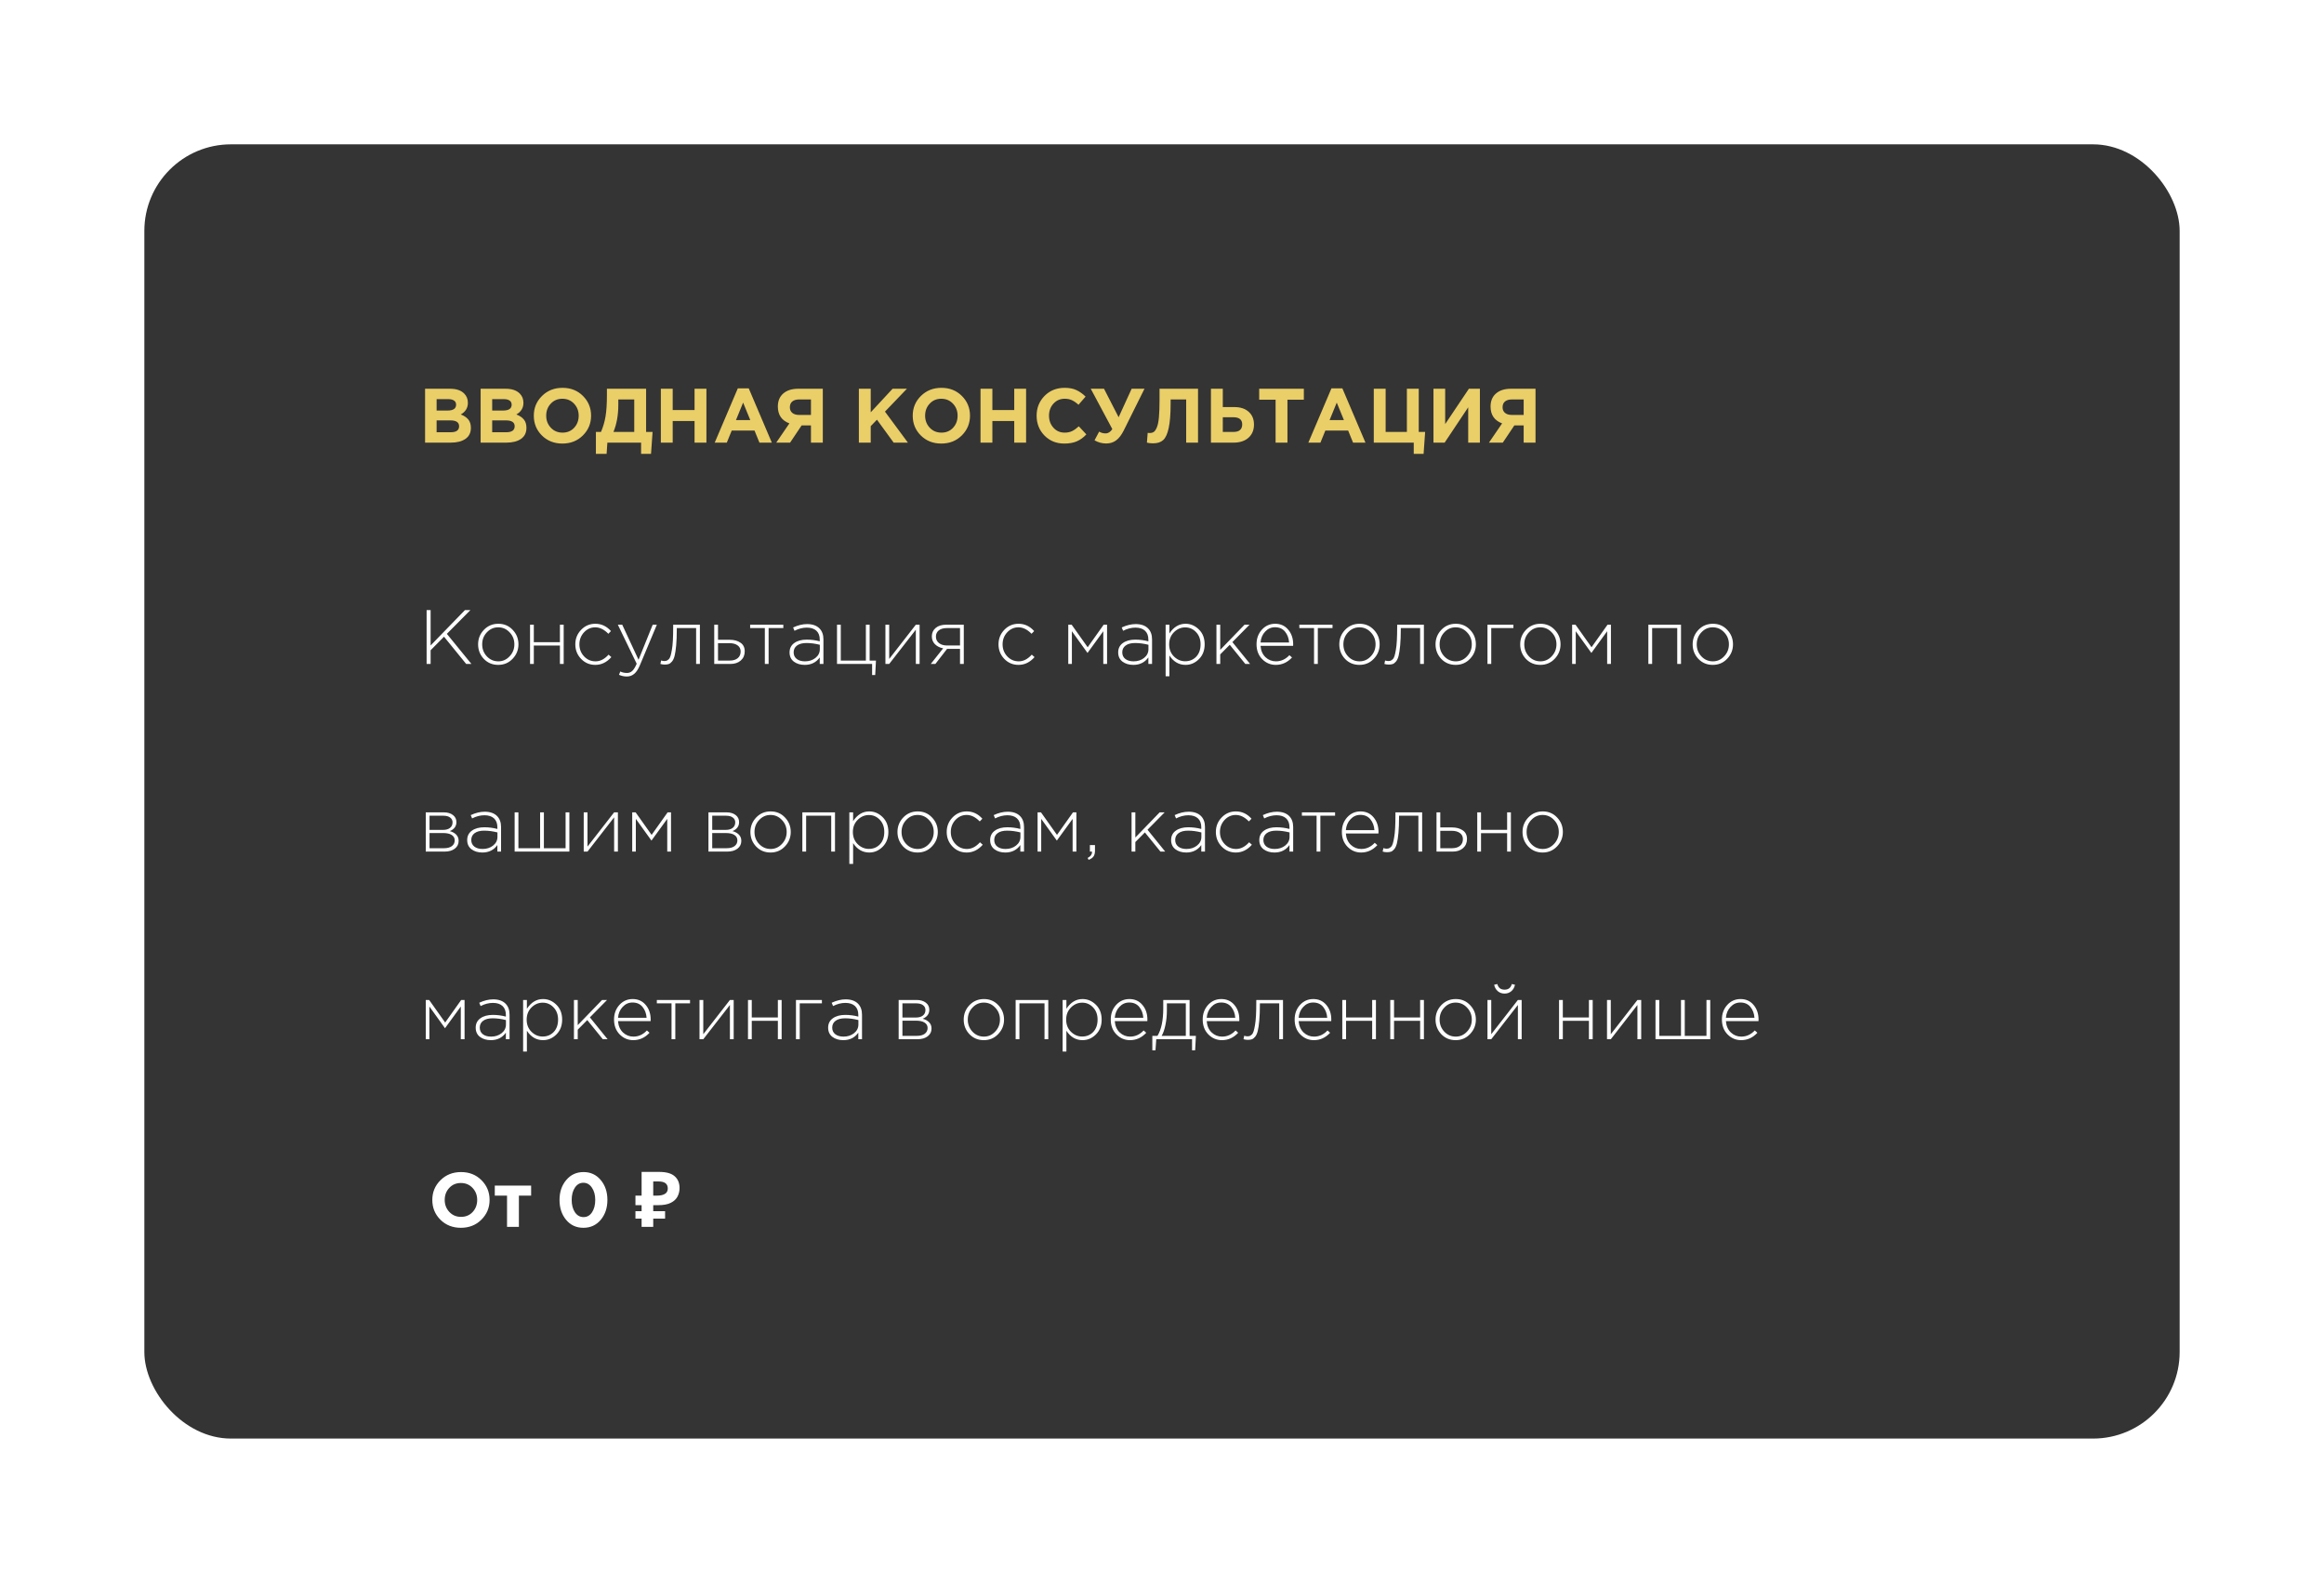 <?xml version="1.0" encoding="UTF-8"?> <svg xmlns="http://www.w3.org/2000/svg" width="483" height="329" viewBox="0 0 483 329" fill="none"> <g filter="url(#filter0_d)"> <rect x="30" y="26" width="423" height="269" rx="18" fill="#343434"></rect> </g> <path d="M88.344 92V80.8H93.544C94.835 80.8 95.811 81.131 96.472 81.792C96.984 82.304 97.24 82.949 97.24 83.728C97.24 84.784 96.749 85.589 95.768 86.144C96.461 86.411 96.984 86.763 97.336 87.2C97.688 87.627 97.864 88.203 97.864 88.928C97.864 89.931 97.491 90.693 96.744 91.216C95.997 91.739 94.973 92 93.672 92H88.344ZM90.744 85.328H93.016C94.2 85.328 94.792 84.923 94.792 84.112C94.792 83.739 94.653 83.456 94.376 83.264C94.099 83.061 93.699 82.96 93.176 82.96H90.744V85.328ZM90.744 89.84H93.672C94.835 89.84 95.416 89.424 95.416 88.592C95.416 87.781 94.808 87.376 93.592 87.376H90.744V89.84ZM99.891 92V80.8H105.091C106.382 80.8 107.358 81.131 108.019 81.792C108.531 82.304 108.787 82.949 108.787 83.728C108.787 84.784 108.296 85.589 107.315 86.144C108.008 86.411 108.531 86.763 108.883 87.2C109.235 87.627 109.411 88.203 109.411 88.928C109.411 89.931 109.038 90.693 108.291 91.216C107.544 91.739 106.52 92 105.219 92H99.891ZM102.291 85.328H104.563C105.747 85.328 106.339 84.923 106.339 84.112C106.339 83.739 106.2 83.456 105.923 83.264C105.646 83.061 105.246 82.96 104.723 82.96H102.291V85.328ZM102.291 89.84H105.219C106.382 89.84 106.963 89.424 106.963 88.592C106.963 87.781 106.355 87.376 105.139 87.376H102.291V89.84ZM121.134 90.512C120.003 91.632 118.584 92.192 116.878 92.192C115.171 92.192 113.752 91.632 112.622 90.512C111.502 89.392 110.942 88.021 110.942 86.4C110.942 84.789 111.507 83.424 112.638 82.304C113.779 81.173 115.203 80.608 116.91 80.608C118.616 80.608 120.03 81.168 121.15 82.288C122.28 83.408 122.846 84.779 122.846 86.4C122.846 88.011 122.275 89.381 121.134 90.512ZM114.478 88.896C115.118 89.579 115.928 89.92 116.91 89.92C117.891 89.92 118.696 89.584 119.326 88.912C119.955 88.229 120.27 87.392 120.27 86.4C120.27 85.419 119.95 84.587 119.31 83.904C118.67 83.221 117.859 82.88 116.878 82.88C115.896 82.88 115.091 83.221 114.462 83.904C113.832 84.576 113.518 85.408 113.518 86.4C113.518 87.381 113.838 88.213 114.478 88.896ZM123.848 94.336V89.776H124.904C125.341 88.763 125.656 87.691 125.848 86.56C126.04 85.429 126.136 83.947 126.136 82.112V80.8H134.28V89.776H135.624L135.304 94.336H133.24V92H126.232L126.072 94.336H123.848ZM131.816 83.024H128.504V84.16C128.504 86.272 128.168 88.144 127.496 89.776H131.816V83.024ZM137.344 92V80.8H139.808V85.232H144.352V80.8H146.816V92H144.352V87.504H139.808V92H137.344ZM148.54 92L153.34 80.72H155.612L160.412 92H157.836L156.812 89.488H152.076L151.052 92H148.54ZM152.956 87.312H155.932L154.444 83.68L152.956 87.312ZM171.005 80.8V92H168.541V88.416H166.605L164.205 92H161.325L164.061 88C162.461 87.403 161.661 86.235 161.661 84.496C161.661 83.344 162.034 82.443 162.781 81.792C163.538 81.131 164.573 80.8 165.885 80.8H171.005ZM166.045 86.24H168.541V83.024H166.093C165.485 83.024 165.01 83.163 164.669 83.44C164.328 83.717 164.157 84.123 164.157 84.656C164.157 85.136 164.322 85.52 164.653 85.808C164.994 86.096 165.458 86.24 166.045 86.24ZM178.5 92V80.8H180.964V85.696L185.508 80.8H188.484L183.924 85.552L188.692 92H185.732L182.26 87.232L180.964 88.576V92H178.5ZM199.884 90.512C198.753 91.632 197.334 92.192 195.628 92.192C193.921 92.192 192.502 91.632 191.372 90.512C190.252 89.392 189.692 88.021 189.692 86.4C189.692 84.789 190.257 83.424 191.388 82.304C192.529 81.173 193.953 80.608 195.66 80.608C197.366 80.608 198.78 81.168 199.9 82.288C201.03 83.408 201.596 84.779 201.596 86.4C201.596 88.011 201.025 89.381 199.884 90.512ZM193.228 88.896C193.868 89.579 194.678 89.92 195.66 89.92C196.641 89.92 197.446 89.584 198.076 88.912C198.705 88.229 199.02 87.392 199.02 86.4C199.02 85.419 198.7 84.587 198.06 83.904C197.42 83.221 196.609 82.88 195.628 82.88C194.646 82.88 193.841 83.221 193.212 83.904C192.582 84.576 192.268 85.408 192.268 86.4C192.268 87.381 192.588 88.213 193.228 88.896ZM203.782 92V80.8H206.246V85.232H210.79V80.8H213.254V92H210.79V87.504H206.246V92H203.782ZM221.186 92.192C219.543 92.192 218.172 91.637 217.074 90.528C215.986 89.408 215.442 88.032 215.442 86.4C215.442 84.779 215.991 83.408 217.09 82.288C218.188 81.168 219.586 80.608 221.282 80.608C222.252 80.608 223.068 80.768 223.73 81.088C224.391 81.397 225.02 81.845 225.618 82.432L224.146 84.128C223.666 83.691 223.212 83.376 222.786 83.184C222.37 82.981 221.863 82.88 221.266 82.88C220.327 82.88 219.548 83.221 218.93 83.904C218.322 84.576 218.018 85.408 218.018 86.4C218.018 87.381 218.322 88.213 218.93 88.896C219.548 89.579 220.327 89.92 221.266 89.92C221.863 89.92 222.38 89.813 222.818 89.6C223.255 89.387 223.719 89.056 224.21 88.608L225.778 90.288C225.17 90.939 224.508 91.419 223.794 91.728C223.09 92.037 222.22 92.192 221.186 92.192ZM232.486 86.72L235.19 80.8H237.862L233.558 89.456C233.078 90.416 232.545 91.109 231.958 91.536C231.382 91.963 230.694 92.176 229.894 92.176C229.052 92.176 228.246 91.957 227.478 91.52L228.438 89.712C228.844 89.957 229.286 90.08 229.766 90.08C230.321 90.08 230.79 89.781 231.174 89.184L226.694 80.8H229.446L232.486 86.72ZM240.988 80.8H248.988V92H246.524V83.024H243.292V83.872C243.292 86.059 243.159 87.755 242.892 88.96C242.636 90.165 242.258 90.997 241.756 91.456C241.255 91.915 240.556 92.144 239.66 92.144C239.159 92.144 238.727 92.096 238.364 92L238.524 89.968C238.674 89.989 238.802 90 238.908 90C239.271 90 239.564 89.925 239.788 89.776C240.023 89.616 240.236 89.301 240.428 88.832C240.631 88.363 240.775 87.664 240.86 86.736C240.946 85.797 240.988 84.592 240.988 83.12V80.8ZM251.672 92V80.8H254.136V84.608H256.52C257.8 84.608 258.803 84.939 259.528 85.6C260.253 86.251 260.616 87.131 260.616 88.24C260.616 89.392 260.232 90.309 259.464 90.992C258.707 91.664 257.672 92 256.36 92H251.672ZM256.312 86.72H254.136V89.776H256.328C257.555 89.776 258.168 89.253 258.168 88.208C258.168 87.216 257.549 86.72 256.312 86.72ZM265.108 92V83.072H261.7V80.8H270.98V83.072H267.572V92H265.108ZM271.915 92L276.715 80.72H278.987L283.787 92H281.211L280.187 89.488H275.451L274.427 92H271.915ZM276.331 87.312H279.307L277.819 83.68L276.331 87.312ZM293.82 94.336V92H285.516V80.8H287.98V89.776H292.396V80.8H294.86V89.776H296.188L295.868 94.336H293.82ZM307.57 80.8V92H305.138V84.656L300.242 92H297.922V80.8H300.354V88.144L305.282 80.8H307.57ZM319.13 80.8V92H316.666V88.416H314.73L312.33 92H309.45L312.186 88C310.586 87.403 309.786 86.235 309.786 84.496C309.786 83.344 310.159 82.443 310.906 81.792C311.663 81.131 312.698 80.8 314.01 80.8H319.13ZM314.17 86.24H316.666V83.024H314.218C313.61 83.024 313.135 83.163 312.794 83.44C312.453 83.717 312.282 84.123 312.282 84.656C312.282 85.136 312.447 85.52 312.778 85.808C313.119 86.096 313.583 86.24 314.17 86.24Z" fill="#EACE68"></path> <path d="M100.04 253.512C98.909 254.632 97.491 255.192 95.784 255.192C94.077 255.192 92.659 254.632 91.528 253.512C90.408 252.392 89.848 251.021 89.848 249.4C89.848 247.789 90.413 246.424 91.544 245.304C92.685 244.173 94.109 243.608 95.816 243.608C97.523 243.608 98.936 244.168 100.056 245.288C101.187 246.408 101.752 247.779 101.752 249.4C101.752 251.011 101.181 252.381 100.04 253.512ZM93.384 251.896C94.024 252.579 94.835 252.92 95.816 252.92C96.797 252.92 97.603 252.584 98.232 251.912C98.861 251.229 99.176 250.392 99.176 249.4C99.176 248.419 98.856 247.587 98.216 246.904C97.576 246.221 96.765 245.88 95.784 245.88C94.803 245.88 93.997 246.221 93.368 246.904C92.739 247.576 92.424 248.408 92.424 249.4C92.424 250.381 92.744 251.213 93.384 251.896ZM110.386 246.424V248.504H107.842V255H105.378V248.504H102.834V246.424H110.386ZM124.846 253.544C123.918 254.643 122.718 255.192 121.246 255.192C119.774 255.192 118.579 254.643 117.662 253.544C116.745 252.445 116.286 251.064 116.286 249.4C116.286 247.747 116.75 246.371 117.678 245.272C118.606 244.163 119.806 243.608 121.278 243.608C122.739 243.608 123.929 244.157 124.846 245.256C125.774 246.355 126.238 247.736 126.238 249.4C126.238 251.053 125.774 252.435 124.846 253.544ZM119.486 251.96C119.945 252.632 120.542 252.968 121.278 252.968C122.014 252.968 122.601 252.637 123.038 251.976C123.486 251.304 123.71 250.445 123.71 249.4C123.71 248.376 123.481 247.528 123.022 246.856C122.563 246.173 121.971 245.832 121.246 245.832C120.521 245.832 119.934 246.168 119.486 246.84C119.038 247.501 118.814 248.355 118.814 249.4C118.814 250.435 119.038 251.288 119.486 251.96ZM133.346 255V253.288H132.066V251.736H133.346V250.488H132.066V248.504H133.346V243.576H136.994C138.466 243.576 139.538 243.875 140.21 244.472C140.893 245.069 141.234 245.891 141.234 246.936C141.234 247.555 141.096 248.136 140.818 248.68C140.541 249.224 140.077 249.661 139.426 249.992C138.786 250.323 137.912 250.488 136.802 250.488H135.762V251.736H138.226V253.288H135.762V255H133.346ZM135.762 248.504H136.562C137.245 248.504 137.784 248.387 138.178 248.152C138.584 247.917 138.786 247.539 138.786 247.016C138.786 246.045 138.146 245.56 136.866 245.56H135.762V248.504Z" fill="white"></path> <path d="M88.664 138V126.8H89.496V134.16L96.632 126.8H97.768L92.872 131.744L97.976 138H96.888L92.28 132.336L89.496 135.152V138H88.664ZM106.534 136.928C105.734 137.771 104.736 138.192 103.542 138.192C102.347 138.192 101.35 137.776 100.549 136.944C99.76 136.101 99.365 135.093 99.365 133.92C99.365 132.757 99.766 131.755 100.566 130.912C101.376 130.069 102.379 129.648 103.574 129.648C104.768 129.648 105.76 130.069 106.55 130.912C107.35 131.744 107.75 132.747 107.75 133.92C107.75 135.083 107.344 136.085 106.534 136.928ZM103.574 137.456C104.48 137.456 105.259 137.109 105.91 136.416C106.571 135.723 106.902 134.891 106.902 133.92C106.902 132.939 106.571 132.107 105.91 131.424C105.259 130.731 104.47 130.384 103.542 130.384C102.624 130.384 101.84 130.731 101.19 131.424C100.539 132.107 100.214 132.939 100.214 133.92C100.214 134.901 100.539 135.739 101.19 136.432C101.84 137.115 102.635 137.456 103.574 137.456ZM110.16 138V129.84H110.944V133.472H116.368V129.84H117.152V138H116.368V134.176H110.944V138H110.16ZM123.729 138.192C122.555 138.192 121.569 137.776 120.769 136.944C119.969 136.112 119.569 135.104 119.569 133.92C119.569 132.747 119.969 131.744 120.769 130.912C121.579 130.069 122.566 129.648 123.729 129.648C124.998 129.648 126.081 130.155 126.977 131.168L126.433 131.728C125.558 130.832 124.651 130.384 123.713 130.384C122.806 130.384 122.027 130.731 121.377 131.424C120.737 132.117 120.417 132.949 120.417 133.92C120.417 134.901 120.742 135.739 121.393 136.432C122.043 137.115 122.838 137.456 123.777 137.456C124.747 137.456 125.649 136.992 126.481 136.064L127.057 136.576C126.107 137.653 124.998 138.192 123.729 138.192ZM130.261 140.608C129.717 140.608 129.179 140.491 128.645 140.256L128.917 139.568C129.333 139.771 129.797 139.872 130.309 139.872C130.736 139.872 131.104 139.728 131.413 139.44C131.723 139.152 132.027 138.656 132.325 137.952L128.405 129.84H129.317L132.709 137.136L135.653 129.84H136.517L132.981 138.288C132.629 139.12 132.235 139.712 131.797 140.064C131.371 140.427 130.859 140.608 130.261 140.608ZM138.148 138.128C137.849 138.128 137.55 138.085 137.252 138L137.396 137.28C137.662 137.355 137.87 137.392 138.02 137.392C138.233 137.392 138.404 137.371 138.532 137.328C138.67 137.275 138.82 137.173 138.98 137.024C139.14 136.875 139.268 136.64 139.364 136.32C139.46 136 139.55 135.584 139.636 135.072C139.732 134.56 139.801 133.904 139.844 133.104C139.886 132.304 139.908 131.36 139.908 130.272V129.84H145.46V138H144.676V130.544H140.66V130.768C140.66 132.091 140.617 133.211 140.532 134.128C140.446 135.045 140.34 135.765 140.212 136.288C140.084 136.8 139.902 137.2 139.668 137.488C139.433 137.765 139.204 137.941 138.98 138.016C138.766 138.091 138.489 138.128 138.148 138.128ZM148.441 138V129.84H149.225V132.976H151.657C152.564 132.976 153.31 133.179 153.897 133.584C154.484 133.979 154.777 134.576 154.777 135.376C154.777 136.165 154.505 136.8 153.961 137.28C153.417 137.76 152.697 138 151.801 138H148.441ZM149.225 137.296H151.673C152.366 137.296 152.916 137.131 153.321 136.8C153.726 136.469 153.929 136.005 153.929 135.408C153.929 134.864 153.721 134.443 153.305 134.144C152.889 133.835 152.324 133.68 151.609 133.68H149.225V137.296ZM158.958 138V130.544H155.902V129.84H162.798V130.544H159.742V138H158.958ZM167.249 138.192C166.353 138.192 165.601 137.968 164.993 137.52C164.396 137.061 164.097 136.421 164.097 135.6C164.097 134.768 164.423 134.117 165.073 133.648C165.724 133.179 166.588 132.944 167.665 132.944C168.583 132.944 169.484 133.061 170.369 133.296V132.944C170.369 132.133 170.135 131.515 169.665 131.088C169.196 130.661 168.535 130.448 167.681 130.448C166.828 130.448 165.975 130.667 165.121 131.104L164.833 130.416C165.847 129.947 166.812 129.712 167.729 129.712C168.849 129.712 169.708 130.011 170.305 130.608C170.86 131.163 171.137 131.931 171.137 132.912V138H170.369V136.64C169.633 137.675 168.593 138.192 167.249 138.192ZM167.297 137.456C168.151 137.456 168.876 137.221 169.473 136.752C170.081 136.272 170.385 135.669 170.385 134.944V134.016C169.425 133.771 168.503 133.648 167.617 133.648C166.764 133.648 166.103 133.824 165.633 134.176C165.175 134.517 164.945 134.987 164.945 135.584C164.945 136.171 165.159 136.629 165.585 136.96C166.012 137.291 166.583 137.456 167.297 137.456ZM181.253 140.304V138H173.957V129.84H174.741V137.296H179.957V129.84H180.741V137.296H182.053L181.893 140.304H181.253ZM184.019 138V129.84H184.803V136.96L190.339 129.84H191.123V138H190.339V130.88L184.803 138H184.019ZM193.441 138L196.017 134.752C195.335 134.624 194.769 134.341 194.321 133.904C193.884 133.467 193.665 132.923 193.665 132.272C193.665 131.547 193.932 130.96 194.465 130.512C194.999 130.064 195.729 129.84 196.657 129.84H200.305V138H199.521V134.864H196.833L194.401 138H193.441ZM196.801 134.16H199.521V130.544H196.769C196.065 130.544 195.511 130.704 195.105 131.024C194.711 131.344 194.513 131.776 194.513 132.32C194.513 132.875 194.727 133.323 195.153 133.664C195.58 133.995 196.129 134.16 196.801 134.16ZM211.682 138.192C210.508 138.192 209.522 137.776 208.722 136.944C207.922 136.112 207.522 135.104 207.522 133.92C207.522 132.747 207.922 131.744 208.722 130.912C209.532 130.069 210.519 129.648 211.682 129.648C212.951 129.648 214.034 130.155 214.93 131.168L214.386 131.728C213.511 130.832 212.604 130.384 211.666 130.384C210.759 130.384 209.98 130.731 209.33 131.424C208.69 132.117 208.37 132.949 208.37 133.92C208.37 134.901 208.695 135.739 209.346 136.432C209.996 137.115 210.791 137.456 211.73 137.456C212.7 137.456 213.602 136.992 214.434 136.064L215.01 136.576C214.06 137.653 212.951 138.192 211.682 138.192ZM222.019 138V129.84H222.723L226.051 134.528L229.379 129.84H230.083V138H229.299V131.2L226.019 135.712L222.771 131.2V138H222.019ZM235.546 138.192C234.65 138.192 233.898 137.968 233.29 137.52C232.693 137.061 232.394 136.421 232.394 135.6C232.394 134.768 232.719 134.117 233.37 133.648C234.021 133.179 234.885 132.944 235.962 132.944C236.879 132.944 237.781 133.061 238.666 133.296V132.944C238.666 132.133 238.431 131.515 237.962 131.088C237.493 130.661 236.831 130.448 235.978 130.448C235.125 130.448 234.271 130.667 233.418 131.104L233.13 130.416C234.143 129.947 235.109 129.712 236.026 129.712C237.146 129.712 238.005 130.011 238.602 130.608C239.157 131.163 239.434 131.931 239.434 132.912V138H238.666V136.64C237.93 137.675 236.89 138.192 235.546 138.192ZM235.594 137.456C236.447 137.456 237.173 137.221 237.77 136.752C238.378 136.272 238.682 135.669 238.682 134.944V134.016C237.722 133.771 236.799 133.648 235.914 133.648C235.061 133.648 234.399 133.824 233.93 134.176C233.471 134.517 233.242 134.987 233.242 135.584C233.242 136.171 233.455 136.629 233.882 136.96C234.309 137.291 234.879 137.456 235.594 137.456ZM242.254 140.56V129.84H243.038V131.664C243.923 130.32 245.043 129.648 246.398 129.648C247.443 129.648 248.366 130.043 249.166 130.832C249.966 131.611 250.366 132.64 250.366 133.92C250.366 135.189 249.966 136.219 249.166 137.008C248.366 137.797 247.443 138.192 246.398 138.192C245.011 138.192 243.891 137.541 243.038 136.24V140.56H242.254ZM246.318 137.44C247.235 137.44 247.998 137.125 248.606 136.496C249.214 135.856 249.518 134.997 249.518 133.92C249.518 132.875 249.203 132.027 248.574 131.376C247.955 130.725 247.203 130.4 246.318 130.4C245.432 130.4 244.654 130.736 243.982 131.408C243.32 132.069 242.99 132.912 242.99 133.936C242.99 134.949 243.32 135.787 243.982 136.448C244.654 137.109 245.432 137.44 246.318 137.44ZM252.816 138V129.84H253.6V135.072L258.656 129.84H259.696L256.128 133.456L259.808 138H258.816L255.584 134.016L253.6 136.016V138H252.816ZM265.147 138.192C264.048 138.192 263.104 137.792 262.315 136.992C261.536 136.192 261.147 135.163 261.147 133.904C261.147 132.709 261.515 131.701 262.251 130.88C262.997 130.059 263.92 129.648 265.019 129.648C266.139 129.648 267.04 130.053 267.723 130.864C268.416 131.675 268.763 132.693 268.763 133.92C268.763 134.048 268.757 134.155 268.747 134.24H261.979C262.053 135.221 262.395 136.005 263.003 136.592C263.621 137.168 264.347 137.456 265.179 137.456C266.245 137.456 267.179 137.029 267.979 136.176L268.523 136.656C267.573 137.68 266.448 138.192 265.147 138.192ZM261.979 133.536H267.915C267.851 132.64 267.568 131.888 267.067 131.28C266.565 130.672 265.872 130.368 264.987 130.368C264.187 130.368 263.504 130.672 262.939 131.28C262.373 131.877 262.053 132.629 261.979 133.536ZM273.099 138V130.544H270.043V129.84H276.939V130.544H273.883V138H273.099ZM285.518 136.928C284.718 137.771 283.721 138.192 282.526 138.192C281.331 138.192 280.334 137.776 279.534 136.944C278.745 136.101 278.35 135.093 278.35 133.92C278.35 132.757 278.75 131.755 279.55 130.912C280.361 130.069 281.363 129.648 282.558 129.648C283.753 129.648 284.745 130.069 285.534 130.912C286.334 131.744 286.734 132.747 286.734 133.92C286.734 135.083 286.329 136.085 285.518 136.928ZM282.558 137.456C283.465 137.456 284.243 137.109 284.894 136.416C285.555 135.723 285.886 134.891 285.886 133.92C285.886 132.939 285.555 132.107 284.894 131.424C284.243 130.731 283.454 130.384 282.526 130.384C281.609 130.384 280.825 130.731 280.174 131.424C279.523 132.107 279.198 132.939 279.198 133.92C279.198 134.901 279.523 135.739 280.174 136.432C280.825 137.115 281.619 137.456 282.558 137.456ZM288.616 138.128C288.318 138.128 288.019 138.085 287.72 138L287.864 137.28C288.131 137.355 288.339 137.392 288.488 137.392C288.702 137.392 288.872 137.371 289 137.328C289.139 137.275 289.288 137.173 289.448 137.024C289.608 136.875 289.736 136.64 289.832 136.32C289.928 136 290.019 135.584 290.104 135.072C290.2 134.56 290.27 133.904 290.312 133.104C290.355 132.304 290.376 131.36 290.376 130.272V129.84H295.928V138H295.144V130.544H291.128V130.768C291.128 132.091 291.086 133.211 291 134.128C290.915 135.045 290.808 135.765 290.68 136.288C290.552 136.8 290.371 137.2 290.136 137.488C289.902 137.765 289.672 137.941 289.448 138.016C289.235 138.091 288.958 138.128 288.616 138.128ZM305.518 136.928C304.718 137.771 303.721 138.192 302.526 138.192C301.331 138.192 300.334 137.776 299.534 136.944C298.745 136.101 298.35 135.093 298.35 133.92C298.35 132.757 298.75 131.755 299.55 130.912C300.361 130.069 301.363 129.648 302.558 129.648C303.753 129.648 304.745 130.069 305.534 130.912C306.334 131.744 306.734 132.747 306.734 133.92C306.734 135.083 306.329 136.085 305.518 136.928ZM302.558 137.456C303.465 137.456 304.243 137.109 304.894 136.416C305.555 135.723 305.886 134.891 305.886 133.92C305.886 132.939 305.555 132.107 304.894 131.424C304.243 130.731 303.454 130.384 302.526 130.384C301.609 130.384 300.825 130.731 300.174 131.424C299.523 132.107 299.198 132.939 299.198 133.92C299.198 134.901 299.523 135.739 300.174 136.432C300.825 137.115 301.619 137.456 302.558 137.456ZM309.144 138V129.84H314.536V130.544H309.928V138H309.144ZM323.112 136.928C322.312 137.771 321.314 138.192 320.12 138.192C318.925 138.192 317.928 137.776 317.128 136.944C316.338 136.101 315.944 135.093 315.944 133.92C315.944 132.757 316.344 131.755 317.144 130.912C317.954 130.069 318.957 129.648 320.152 129.648C321.346 129.648 322.338 130.069 323.128 130.912C323.928 131.744 324.328 132.747 324.328 133.92C324.328 135.083 323.922 136.085 323.112 136.928ZM320.152 137.456C321.058 137.456 321.837 137.109 322.488 136.416C323.149 135.723 323.48 134.891 323.48 133.92C323.48 132.939 323.149 132.107 322.488 131.424C321.837 130.731 321.048 130.384 320.12 130.384C319.202 130.384 318.418 130.731 317.768 131.424C317.117 132.107 316.792 132.939 316.792 133.92C316.792 134.901 317.117 135.739 317.768 136.432C318.418 137.115 319.213 137.456 320.152 137.456ZM326.738 138V129.84H327.442L330.77 134.528L334.098 129.84H334.802V138H334.018V131.2L330.738 135.712L327.49 131.2V138H326.738ZM342.582 138V129.84H349.366V138H348.582V130.544H343.366V138H342.582ZM358.955 136.928C358.155 137.771 357.158 138.192 355.963 138.192C354.769 138.192 353.771 137.776 352.971 136.944C352.182 136.101 351.787 135.093 351.787 133.92C351.787 132.757 352.187 131.755 352.987 130.912C353.798 130.069 354.801 129.648 355.995 129.648C357.19 129.648 358.182 130.069 358.971 130.912C359.771 131.744 360.171 132.747 360.171 133.92C360.171 135.083 359.766 136.085 358.955 136.928ZM355.995 137.456C356.902 137.456 357.681 137.109 358.331 136.416C358.993 135.723 359.323 134.891 359.323 133.92C359.323 132.939 358.993 132.107 358.331 131.424C357.681 130.731 356.891 130.384 355.963 130.384C355.046 130.384 354.262 130.731 353.611 131.424C352.961 132.107 352.635 132.939 352.635 133.92C352.635 134.901 352.961 135.739 353.611 136.432C354.262 137.115 355.057 137.456 355.995 137.456ZM88.488 177V168.84H92.216C93.016 168.84 93.656 169.027 94.136 169.4C94.616 169.763 94.856 170.253 94.856 170.872C94.856 171.736 94.397 172.36 93.48 172.744C94.024 172.883 94.467 173.123 94.808 173.464C95.149 173.805 95.32 174.243 95.32 174.776C95.32 175.448 95.053 175.987 94.52 176.392C93.987 176.797 93.277 177 92.392 177H88.488ZM89.272 176.296H92.296C92.979 176.296 93.517 176.152 93.912 175.864C94.307 175.565 94.504 175.165 94.504 174.664C94.504 174.184 94.296 173.811 93.88 173.544C93.475 173.277 92.883 173.144 92.104 173.144H89.272V176.296ZM89.272 172.488H92.104C92.691 172.488 93.16 172.355 93.512 172.088C93.875 171.811 94.056 171.421 94.056 170.92C94.056 170.504 93.891 170.173 93.56 169.928C93.229 169.672 92.76 169.544 92.152 169.544H89.272V172.488ZM100.249 177.192C99.353 177.192 98.601 176.968 97.993 176.52C97.396 176.061 97.097 175.421 97.097 174.6C97.097 173.768 97.423 173.117 98.073 172.648C98.724 172.179 99.588 171.944 100.665 171.944C101.583 171.944 102.484 172.061 103.369 172.296V171.944C103.369 171.133 103.135 170.515 102.665 170.088C102.196 169.661 101.535 169.448 100.681 169.448C99.828 169.448 98.975 169.667 98.121 170.104L97.833 169.416C98.847 168.947 99.812 168.712 100.729 168.712C101.849 168.712 102.708 169.011 103.305 169.608C103.86 170.163 104.137 170.931 104.137 171.912V177H103.369V175.64C102.633 176.675 101.593 177.192 100.249 177.192ZM100.297 176.456C101.151 176.456 101.876 176.221 102.473 175.752C103.081 175.272 103.385 174.669 103.385 173.944V173.016C102.425 172.771 101.503 172.648 100.617 172.648C99.764 172.648 99.103 172.824 98.633 173.176C98.175 173.517 97.945 173.987 97.945 174.584C97.945 175.171 98.159 175.629 98.585 175.96C99.012 176.291 99.583 176.456 100.297 176.456ZM106.957 177V168.84H107.741V176.296H112.253V168.84H113.037V176.296H117.549V168.84H118.333V177H106.957ZM121.316 177V168.84H122.1V175.96L127.636 168.84H128.42V177H127.636V169.88L122.1 177H121.316ZM131.394 177V168.84H132.098L135.426 173.528L138.754 168.84H139.458V177H138.674V170.2L135.394 174.712L132.146 170.2V177H131.394ZM147.238 177V168.84H150.966C151.766 168.84 152.406 169.027 152.886 169.4C153.366 169.763 153.606 170.253 153.606 170.872C153.606 171.736 153.147 172.36 152.23 172.744C152.774 172.883 153.217 173.123 153.558 173.464C153.899 173.805 154.07 174.243 154.07 174.776C154.07 175.448 153.803 175.987 153.27 176.392C152.737 176.797 152.027 177 151.142 177H147.238ZM148.022 176.296H151.046C151.729 176.296 152.267 176.152 152.662 175.864C153.057 175.565 153.254 175.165 153.254 174.664C153.254 174.184 153.046 173.811 152.63 173.544C152.225 173.277 151.633 173.144 150.854 173.144H148.022V176.296ZM148.022 172.488H150.854C151.441 172.488 151.91 172.355 152.262 172.088C152.625 171.811 152.806 171.421 152.806 170.92C152.806 170.504 152.641 170.173 152.31 169.928C151.979 169.672 151.51 169.544 150.902 169.544H148.022V172.488ZM163.127 175.928C162.327 176.771 161.33 177.192 160.135 177.192C158.941 177.192 157.943 176.776 157.143 175.944C156.354 175.101 155.959 174.093 155.959 172.92C155.959 171.757 156.359 170.755 157.159 169.912C157.97 169.069 158.973 168.648 160.167 168.648C161.362 168.648 162.354 169.069 163.143 169.912C163.943 170.744 164.343 171.747 164.343 172.92C164.343 174.083 163.938 175.085 163.127 175.928ZM160.167 176.456C161.074 176.456 161.853 176.109 162.503 175.416C163.165 174.723 163.495 173.891 163.495 172.92C163.495 171.939 163.165 171.107 162.503 170.424C161.853 169.731 161.063 169.384 160.135 169.384C159.218 169.384 158.434 169.731 157.783 170.424C157.133 171.107 156.807 171.939 156.807 172.92C156.807 173.901 157.133 174.739 157.783 175.432C158.434 176.115 159.229 176.456 160.167 176.456ZM166.754 177V168.84H173.538V177H172.754V169.544H167.538V177H166.754ZM176.519 179.56V168.84H177.303V170.664C178.189 169.32 179.309 168.648 180.663 168.648C181.709 168.648 182.631 169.043 183.431 169.832C184.231 170.611 184.631 171.64 184.631 172.92C184.631 174.189 184.231 175.219 183.431 176.008C182.631 176.797 181.709 177.192 180.663 177.192C179.277 177.192 178.157 176.541 177.303 175.24V179.56H176.519ZM180.583 176.44C181.501 176.44 182.263 176.125 182.871 175.496C183.479 174.856 183.783 173.997 183.783 172.92C183.783 171.875 183.469 171.027 182.839 170.376C182.221 169.725 181.469 169.4 180.583 169.4C179.698 169.4 178.919 169.736 178.247 170.408C177.586 171.069 177.255 171.912 177.255 172.936C177.255 173.949 177.586 174.787 178.247 175.448C178.919 176.109 179.698 176.44 180.583 176.44ZM193.69 175.928C192.89 176.771 191.892 177.192 190.698 177.192C189.503 177.192 188.506 176.776 187.706 175.944C186.916 175.101 186.522 174.093 186.522 172.92C186.522 171.757 186.922 170.755 187.722 169.912C188.532 169.069 189.535 168.648 190.73 168.648C191.924 168.648 192.916 169.069 193.706 169.912C194.506 170.744 194.906 171.747 194.906 172.92C194.906 174.083 194.5 175.085 193.69 175.928ZM190.73 176.456C191.636 176.456 192.415 176.109 193.066 175.416C193.727 174.723 194.058 173.891 194.058 172.92C194.058 171.939 193.727 171.107 193.066 170.424C192.415 169.731 191.626 169.384 190.698 169.384C189.78 169.384 188.996 169.731 188.346 170.424C187.695 171.107 187.37 171.939 187.37 172.92C187.37 173.901 187.695 174.739 188.346 175.432C188.996 176.115 189.791 176.456 190.73 176.456ZM200.916 177.192C199.743 177.192 198.756 176.776 197.956 175.944C197.156 175.112 196.756 174.104 196.756 172.92C196.756 171.747 197.156 170.744 197.956 169.912C198.767 169.069 199.753 168.648 200.916 168.648C202.185 168.648 203.268 169.155 204.164 170.168L203.62 170.728C202.745 169.832 201.839 169.384 200.9 169.384C199.993 169.384 199.215 169.731 198.564 170.424C197.924 171.117 197.604 171.949 197.604 172.92C197.604 173.901 197.929 174.739 198.58 175.432C199.231 176.115 200.025 176.456 200.964 176.456C201.935 176.456 202.836 175.992 203.668 175.064L204.244 175.576C203.295 176.653 202.185 177.192 200.916 177.192ZM208.937 177.192C208.041 177.192 207.289 176.968 206.681 176.52C206.083 176.061 205.785 175.421 205.785 174.6C205.785 173.768 206.11 173.117 206.761 172.648C207.411 172.179 208.275 171.944 209.353 171.944C210.27 171.944 211.171 172.061 212.057 172.296V171.944C212.057 171.133 211.822 170.515 211.353 170.088C210.883 169.661 210.222 169.448 209.369 169.448C208.515 169.448 207.662 169.667 206.809 170.104L206.521 169.416C207.534 168.947 208.499 168.712 209.417 168.712C210.537 168.712 211.395 169.011 211.993 169.608C212.547 170.163 212.825 170.931 212.825 171.912V177H212.057V175.64C211.321 176.675 210.281 177.192 208.937 177.192ZM208.985 176.456C209.838 176.456 210.563 176.221 211.161 175.752C211.769 175.272 212.073 174.669 212.073 173.944V173.016C211.113 172.771 210.19 172.648 209.305 172.648C208.451 172.648 207.79 172.824 207.321 173.176C206.862 173.517 206.633 173.987 206.633 174.584C206.633 175.171 206.846 175.629 207.273 175.96C207.699 176.291 208.27 176.456 208.985 176.456ZM215.644 177V168.84H216.348L219.676 173.528L223.004 168.84H223.708V177H222.924V170.2L219.644 174.712L216.396 170.2V177H215.644ZM226.243 178.712L226.051 178.312C226.648 178.013 226.947 177.624 226.947 177.144V177H226.515V175.64H227.571V176.824C227.571 177.325 227.47 177.72 227.267 178.008C227.064 178.296 226.723 178.531 226.243 178.712ZM235.176 177V168.84H235.96V174.072L241.016 168.84H242.056L238.488 172.456L242.168 177H241.176L237.944 173.016L235.96 175.016V177H235.176ZM246.546 177.192C245.65 177.192 244.898 176.968 244.29 176.52C243.693 176.061 243.394 175.421 243.394 174.6C243.394 173.768 243.719 173.117 244.37 172.648C245.021 172.179 245.885 171.944 246.962 171.944C247.879 171.944 248.781 172.061 249.666 172.296V171.944C249.666 171.133 249.431 170.515 248.962 170.088C248.493 169.661 247.831 169.448 246.978 169.448C246.125 169.448 245.271 169.667 244.418 170.104L244.13 169.416C245.143 168.947 246.109 168.712 247.026 168.712C248.146 168.712 249.005 169.011 249.602 169.608C250.157 170.163 250.434 170.931 250.434 171.912V177H249.666V175.64C248.93 176.675 247.89 177.192 246.546 177.192ZM246.594 176.456C247.447 176.456 248.173 176.221 248.77 175.752C249.378 175.272 249.682 174.669 249.682 173.944V173.016C248.722 172.771 247.799 172.648 246.914 172.648C246.061 172.648 245.399 172.824 244.93 173.176C244.471 173.517 244.242 173.987 244.242 174.584C244.242 175.171 244.455 175.629 244.882 175.96C245.309 176.291 245.879 176.456 246.594 176.456ZM256.854 177.192C255.68 177.192 254.694 176.776 253.894 175.944C253.094 175.112 252.694 174.104 252.694 172.92C252.694 171.747 253.094 170.744 253.894 169.912C254.704 169.069 255.691 168.648 256.854 168.648C258.123 168.648 259.206 169.155 260.102 170.168L259.558 170.728C258.683 169.832 257.776 169.384 256.838 169.384C255.931 169.384 255.152 169.731 254.502 170.424C253.862 171.117 253.542 171.949 253.542 172.92C253.542 173.901 253.867 174.739 254.518 175.432C255.168 176.115 255.963 176.456 256.902 176.456C257.872 176.456 258.774 175.992 259.606 175.064L260.182 175.576C259.232 176.653 258.123 177.192 256.854 177.192ZM264.874 177.192C263.978 177.192 263.226 176.968 262.618 176.52C262.021 176.061 261.722 175.421 261.722 174.6C261.722 173.768 262.048 173.117 262.698 172.648C263.349 172.179 264.213 171.944 265.29 171.944C266.208 171.944 267.109 172.061 267.994 172.296V171.944C267.994 171.133 267.76 170.515 267.29 170.088C266.821 169.661 266.16 169.448 265.306 169.448C264.453 169.448 263.6 169.667 262.746 170.104L262.458 169.416C263.472 168.947 264.437 168.712 265.354 168.712C266.474 168.712 267.333 169.011 267.93 169.608C268.485 170.163 268.762 170.931 268.762 171.912V177H267.994V175.64C267.258 176.675 266.218 177.192 264.874 177.192ZM264.922 176.456C265.776 176.456 266.501 176.221 267.098 175.752C267.706 175.272 268.01 174.669 268.01 173.944V173.016C267.05 172.771 266.128 172.648 265.242 172.648C264.389 172.648 263.728 172.824 263.258 173.176C262.8 173.517 262.57 173.987 262.57 174.584C262.57 175.171 262.784 175.629 263.21 175.96C263.637 176.291 264.208 176.456 264.922 176.456ZM273.63 177V169.544H270.574V168.84H277.47V169.544H274.414V177H273.63ZM282.881 177.192C281.782 177.192 280.838 176.792 280.049 175.992C279.27 175.192 278.881 174.163 278.881 172.904C278.881 171.709 279.249 170.701 279.985 169.88C280.732 169.059 281.654 168.648 282.753 168.648C283.873 168.648 284.774 169.053 285.457 169.864C286.15 170.675 286.497 171.693 286.497 172.92C286.497 173.048 286.492 173.155 286.481 173.24H279.713C279.788 174.221 280.129 175.005 280.737 175.592C281.356 176.168 282.081 176.456 282.913 176.456C283.98 176.456 284.913 176.029 285.713 175.176L286.257 175.656C285.308 176.68 284.182 177.192 282.881 177.192ZM279.713 172.536H285.649C285.585 171.64 285.302 170.888 284.801 170.28C284.3 169.672 283.606 169.368 282.721 169.368C281.921 169.368 281.238 169.672 280.673 170.28C280.108 170.877 279.788 171.629 279.713 172.536ZM288.257 177.128C287.958 177.128 287.66 177.085 287.361 177L287.505 176.28C287.772 176.355 287.98 176.392 288.129 176.392C288.342 176.392 288.513 176.371 288.641 176.328C288.78 176.275 288.929 176.173 289.089 176.024C289.249 175.875 289.377 175.64 289.473 175.32C289.569 175 289.66 174.584 289.745 174.072C289.841 173.56 289.91 172.904 289.953 172.104C289.996 171.304 290.017 170.36 290.017 169.272V168.84H295.569V177H294.785V169.544H290.769V169.768C290.769 171.091 290.726 172.211 290.641 173.128C290.556 174.045 290.449 174.765 290.321 175.288C290.193 175.8 290.012 176.2 289.777 176.488C289.542 176.765 289.313 176.941 289.089 177.016C288.876 177.091 288.598 177.128 288.257 177.128ZM298.551 177V168.84H299.335V171.976H301.766C302.673 171.976 303.42 172.179 304.007 172.584C304.593 172.979 304.887 173.576 304.887 174.376C304.887 175.165 304.615 175.8 304.071 176.28C303.527 176.76 302.807 177 301.911 177H298.551ZM299.335 176.296H301.783C302.476 176.296 303.025 176.131 303.431 175.8C303.836 175.469 304.039 175.005 304.039 174.408C304.039 173.864 303.831 173.443 303.415 173.144C302.999 172.835 302.433 172.68 301.719 172.68H299.335V176.296ZM307.019 177V168.84H307.803V172.472H313.227V168.84H314.011V177H313.227V173.176H307.803V177H307.019ZM323.596 175.928C322.796 176.771 321.799 177.192 320.604 177.192C319.409 177.192 318.412 176.776 317.612 175.944C316.823 175.101 316.428 174.093 316.428 172.92C316.428 171.757 316.828 170.755 317.628 169.912C318.439 169.069 319.441 168.648 320.636 168.648C321.831 168.648 322.823 169.069 323.612 169.912C324.412 170.744 324.812 171.747 324.812 172.92C324.812 174.083 324.407 175.085 323.596 175.928ZM320.636 176.456C321.543 176.456 322.321 176.109 322.972 175.416C323.633 174.723 323.964 173.891 323.964 172.92C323.964 171.939 323.633 171.107 322.972 170.424C322.321 169.731 321.532 169.384 320.604 169.384C319.687 169.384 318.903 169.731 318.252 170.424C317.601 171.107 317.276 171.939 317.276 172.92C317.276 173.901 317.601 174.739 318.252 175.432C318.903 176.115 319.697 176.456 320.636 176.456ZM88.488 216V207.84H89.192L92.52 212.528L95.848 207.84H96.552V216H95.768V209.2L92.488 213.712L89.24 209.2V216H88.488ZM102.015 216.192C101.119 216.192 100.367 215.968 99.759 215.52C99.162 215.061 98.863 214.421 98.863 213.6C98.863 212.768 99.188 212.117 99.839 211.648C100.49 211.179 101.354 210.944 102.431 210.944C103.348 210.944 104.25 211.061 105.135 211.296V210.944C105.135 210.133 104.9 209.515 104.431 209.088C103.962 208.661 103.3 208.448 102.447 208.448C101.594 208.448 100.74 208.667 99.887 209.104L99.599 208.416C100.612 207.947 101.578 207.712 102.495 207.712C103.615 207.712 104.474 208.011 105.071 208.608C105.626 209.163 105.903 209.931 105.903 210.912V216H105.135V214.64C104.399 215.675 103.359 216.192 102.015 216.192ZM102.063 215.456C102.916 215.456 103.642 215.221 104.239 214.752C104.847 214.272 105.151 213.669 105.151 212.944V212.016C104.191 211.771 103.268 211.648 102.383 211.648C101.53 211.648 100.868 211.824 100.399 212.176C99.94 212.517 99.711 212.987 99.711 213.584C99.711 214.171 99.924 214.629 100.351 214.96C100.778 215.291 101.348 215.456 102.063 215.456ZM108.722 218.56V207.84H109.506V209.664C110.392 208.32 111.512 207.648 112.866 207.648C113.912 207.648 114.834 208.043 115.634 208.832C116.434 209.611 116.834 210.64 116.834 211.92C116.834 213.189 116.434 214.219 115.634 215.008C114.834 215.797 113.912 216.192 112.866 216.192C111.48 216.192 110.36 215.541 109.506 214.24V218.56H108.722ZM112.786 215.44C113.704 215.44 114.466 215.125 115.074 214.496C115.682 213.856 115.986 212.997 115.986 211.92C115.986 210.875 115.672 210.027 115.042 209.376C114.424 208.725 113.672 208.4 112.786 208.4C111.901 208.4 111.122 208.736 110.45 209.408C109.789 210.069 109.458 210.912 109.458 211.936C109.458 212.949 109.789 213.787 110.45 214.448C111.122 215.109 111.901 215.44 112.786 215.44ZM119.285 216V207.84H120.069V213.072L125.125 207.84H126.165L122.597 211.456L126.277 216H125.285L122.053 212.016L120.069 214.016V216H119.285ZM131.616 216.192C130.517 216.192 129.573 215.792 128.784 214.992C128.005 214.192 127.616 213.163 127.616 211.904C127.616 210.709 127.984 209.701 128.72 208.88C129.466 208.059 130.389 207.648 131.488 207.648C132.608 207.648 133.509 208.053 134.192 208.864C134.885 209.675 135.232 210.693 135.232 211.92C135.232 212.048 135.226 212.155 135.216 212.24H128.448C128.522 213.221 128.864 214.005 129.472 214.592C130.09 215.168 130.816 215.456 131.648 215.456C132.714 215.456 133.648 215.029 134.448 214.176L134.992 214.656C134.042 215.68 132.917 216.192 131.616 216.192ZM128.448 211.536H134.384C134.32 210.64 134.037 209.888 133.536 209.28C133.034 208.672 132.341 208.368 131.456 208.368C130.656 208.368 129.973 208.672 129.408 209.28C128.842 209.877 128.522 210.629 128.448 211.536ZM139.567 216V208.544H136.511V207.84H143.407V208.544H140.351V216H139.567ZM145.379 216V207.84H146.163V214.96L151.699 207.84H152.483V216H151.699V208.88L146.163 216H145.379ZM155.457 216V207.84H156.241V211.472H161.665V207.84H162.449V216H161.665V212.176H156.241V216H155.457ZM165.426 216V207.84H170.818V208.544H166.21V216H165.426ZM175.265 216.192C174.369 216.192 173.617 215.968 173.009 215.52C172.412 215.061 172.113 214.421 172.113 213.6C172.113 212.768 172.438 212.117 173.089 211.648C173.74 211.179 174.604 210.944 175.681 210.944C176.598 210.944 177.5 211.061 178.385 211.296V210.944C178.385 210.133 178.15 209.515 177.681 209.088C177.212 208.661 176.55 208.448 175.697 208.448C174.844 208.448 173.99 208.667 173.137 209.104L172.849 208.416C173.862 207.947 174.828 207.712 175.745 207.712C176.865 207.712 177.724 208.011 178.321 208.608C178.876 209.163 179.153 209.931 179.153 210.912V216H178.385V214.64C177.649 215.675 176.609 216.192 175.265 216.192ZM175.313 215.456C176.166 215.456 176.892 215.221 177.489 214.752C178.097 214.272 178.401 213.669 178.401 212.944V212.016C177.441 211.771 176.518 211.648 175.633 211.648C174.78 211.648 174.118 211.824 173.649 212.176C173.19 212.517 172.961 212.987 172.961 213.584C172.961 214.171 173.174 214.629 173.601 214.96C174.028 215.291 174.598 215.456 175.313 215.456ZM186.769 216V207.84H190.497C191.297 207.84 191.937 208.027 192.417 208.4C192.897 208.763 193.137 209.253 193.137 209.872C193.137 210.736 192.679 211.36 191.761 211.744C192.305 211.883 192.748 212.123 193.089 212.464C193.431 212.805 193.601 213.243 193.601 213.776C193.601 214.448 193.335 214.987 192.801 215.392C192.268 215.797 191.559 216 190.673 216H186.769ZM187.553 215.296H190.577C191.26 215.296 191.799 215.152 192.193 214.864C192.588 214.565 192.785 214.165 192.785 213.664C192.785 213.184 192.577 212.811 192.161 212.544C191.756 212.277 191.164 212.144 190.385 212.144H187.553V215.296ZM187.553 211.488H190.385C190.972 211.488 191.441 211.355 191.793 211.088C192.156 210.811 192.337 210.421 192.337 209.92C192.337 209.504 192.172 209.173 191.841 208.928C191.511 208.672 191.041 208.544 190.433 208.544H187.553V211.488ZM207.455 214.928C206.655 215.771 205.658 216.192 204.463 216.192C203.269 216.192 202.271 215.776 201.471 214.944C200.682 214.101 200.287 213.093 200.287 211.92C200.287 210.757 200.687 209.755 201.487 208.912C202.298 208.069 203.301 207.648 204.495 207.648C205.69 207.648 206.682 208.069 207.471 208.912C208.271 209.744 208.671 210.747 208.671 211.92C208.671 213.083 208.266 214.085 207.455 214.928ZM204.495 215.456C205.402 215.456 206.181 215.109 206.831 214.416C207.493 213.723 207.823 212.891 207.823 211.92C207.823 210.939 207.493 210.107 206.831 209.424C206.181 208.731 205.391 208.384 204.463 208.384C203.546 208.384 202.762 208.731 202.111 209.424C201.461 210.107 201.135 210.939 201.135 211.92C201.135 212.901 201.461 213.739 202.111 214.432C202.762 215.115 203.557 215.456 204.495 215.456ZM211.082 216V207.84H217.866V216H217.082V208.544H211.866V216H211.082ZM220.847 218.56V207.84H221.631V209.664C222.517 208.32 223.637 207.648 224.991 207.648C226.037 207.648 226.959 208.043 227.759 208.832C228.559 209.611 228.959 210.64 228.959 211.92C228.959 213.189 228.559 214.219 227.759 215.008C226.959 215.797 226.037 216.192 224.991 216.192C223.605 216.192 222.485 215.541 221.631 214.24V218.56H220.847ZM224.911 215.44C225.829 215.44 226.591 215.125 227.199 214.496C227.807 213.856 228.111 212.997 228.111 211.92C228.111 210.875 227.797 210.027 227.167 209.376C226.549 208.725 225.797 208.4 224.911 208.4C224.026 208.4 223.247 208.736 222.575 209.408C221.914 210.069 221.583 210.912 221.583 211.936C221.583 212.949 221.914 213.787 222.575 214.448C223.247 215.109 224.026 215.44 224.911 215.44ZM234.85 216.192C233.751 216.192 232.807 215.792 232.018 214.992C231.239 214.192 230.85 213.163 230.85 211.904C230.85 210.709 231.218 209.701 231.954 208.88C232.701 208.059 233.623 207.648 234.722 207.648C235.842 207.648 236.743 208.053 237.426 208.864C238.119 209.675 238.466 210.693 238.466 211.92C238.466 212.048 238.461 212.155 238.45 212.24H231.682C231.757 213.221 232.098 214.005 232.706 214.592C233.325 215.168 234.05 215.456 234.882 215.456C235.949 215.456 236.882 215.029 237.682 214.176L238.226 214.656C237.277 215.68 236.151 216.192 234.85 216.192ZM231.682 211.536H237.618C237.554 210.64 237.271 209.888 236.77 209.28C236.269 208.672 235.575 208.368 234.69 208.368C233.89 208.368 233.207 208.672 232.642 209.28C232.077 209.877 231.757 210.629 231.682 211.536ZM239.49 218.304V215.296H240.562C241.362 213.984 241.762 212.075 241.762 209.568V207.84H247.234V215.296H248.546L248.386 218.304H247.746V216H240.306L240.146 218.304H239.49ZM241.426 215.296H246.45V208.544H242.514V210.016C242.514 211.083 242.412 212.091 242.21 213.04C242.018 213.989 241.756 214.741 241.426 215.296ZM253.959 216.192C252.861 216.192 251.917 215.792 251.127 214.992C250.349 214.192 249.959 213.163 249.959 211.904C249.959 210.709 250.327 209.701 251.063 208.88C251.81 208.059 252.733 207.648 253.831 207.648C254.951 207.648 255.853 208.053 256.535 208.864C257.229 209.675 257.575 210.693 257.575 211.92C257.575 212.048 257.57 212.155 257.559 212.24H250.791C250.866 213.221 251.207 214.005 251.815 214.592C252.434 215.168 253.159 215.456 253.991 215.456C255.058 215.456 255.991 215.029 256.791 214.176L257.335 214.656C256.386 215.68 255.261 216.192 253.959 216.192ZM250.791 211.536H256.727C256.663 210.64 256.381 209.888 255.879 209.28C255.378 208.672 254.685 208.368 253.799 208.368C252.999 208.368 252.317 208.672 251.751 209.28C251.186 209.877 250.866 210.629 250.791 211.536ZM259.335 216.128C259.036 216.128 258.738 216.085 258.439 216L258.583 215.28C258.85 215.355 259.058 215.392 259.207 215.392C259.42 215.392 259.591 215.371 259.719 215.328C259.858 215.275 260.007 215.173 260.167 215.024C260.327 214.875 260.455 214.64 260.551 214.32C260.647 214 260.738 213.584 260.823 213.072C260.919 212.56 260.988 211.904 261.031 211.104C261.074 210.304 261.095 209.36 261.095 208.272V207.84H266.647V216H265.863V208.544H261.847V208.768C261.847 210.091 261.804 211.211 261.719 212.128C261.634 213.045 261.527 213.765 261.399 214.288C261.271 214.8 261.09 215.2 260.855 215.488C260.62 215.765 260.391 215.941 260.167 216.016C259.954 216.091 259.676 216.128 259.335 216.128ZM273.069 216.192C271.97 216.192 271.026 215.792 270.237 214.992C269.458 214.192 269.069 213.163 269.069 211.904C269.069 210.709 269.437 209.701 270.173 208.88C270.919 208.059 271.842 207.648 272.941 207.648C274.061 207.648 274.962 208.053 275.645 208.864C276.338 209.675 276.685 210.693 276.685 211.92C276.685 212.048 276.679 212.155 276.669 212.24H269.901C269.975 213.221 270.317 214.005 270.925 214.592C271.543 215.168 272.269 215.456 273.101 215.456C274.167 215.456 275.101 215.029 275.901 214.176L276.445 214.656C275.495 215.68 274.37 216.192 273.069 216.192ZM269.901 211.536H275.837C275.773 210.64 275.49 209.888 274.989 209.28C274.487 208.672 273.794 208.368 272.909 208.368C272.109 208.368 271.426 208.672 270.861 209.28C270.295 209.877 269.975 210.629 269.901 211.536ZM278.972 216V207.84H279.756V211.472H285.18V207.84H285.964V216H285.18V212.176H279.756V216H278.972ZM288.941 216V207.84H289.725V211.472H295.149V207.84H295.933V216H295.149V212.176H289.725V216H288.941ZM305.518 214.928C304.718 215.771 303.721 216.192 302.526 216.192C301.331 216.192 300.334 215.776 299.534 214.944C298.745 214.101 298.35 213.093 298.35 211.92C298.35 210.757 298.75 209.755 299.55 208.912C300.361 208.069 301.363 207.648 302.558 207.648C303.753 207.648 304.745 208.069 305.534 208.912C306.334 209.744 306.734 210.747 306.734 211.92C306.734 213.083 306.329 214.085 305.518 214.928ZM302.558 215.456C303.465 215.456 304.243 215.109 304.894 214.416C305.555 213.723 305.886 212.891 305.886 211.92C305.886 210.939 305.555 210.107 304.894 209.424C304.243 208.731 303.454 208.384 302.526 208.384C301.609 208.384 300.825 208.731 300.174 209.424C299.523 210.107 299.198 210.939 299.198 211.92C299.198 212.901 299.523 213.739 300.174 214.432C300.825 215.115 301.619 215.456 302.558 215.456ZM309.144 216V207.84H309.928V214.96L315.464 207.84H316.248V216H315.464V208.88L309.928 216H309.144ZM314.12 206C313.726 206.341 313.251 206.512 312.696 206.512C312.142 206.512 311.667 206.341 311.272 206C310.878 205.648 310.632 205.205 310.536 204.672L311.192 204.528C311.395 205.307 311.896 205.696 312.696 205.696C313.496 205.696 313.998 205.307 314.2 204.528L314.856 204.672C314.76 205.205 314.515 205.648 314.12 206ZM324.019 216V207.84H324.803V211.472H330.227V207.84H331.011V216H330.227V212.176H324.803V216H324.019ZM333.988 216V207.84H334.772V214.96L340.308 207.84H341.092V216H340.308V208.88L334.772 216H333.988ZM344.066 216V207.84H344.85V215.296H349.362V207.84H350.146V215.296H354.658V207.84H355.442V216H344.066ZM361.866 216.192C360.767 216.192 359.823 215.792 359.034 214.992C358.255 214.192 357.866 213.163 357.866 211.904C357.866 210.709 358.234 209.701 358.97 208.88C359.716 208.059 360.639 207.648 361.738 207.648C362.858 207.648 363.759 208.053 364.442 208.864C365.135 209.675 365.482 210.693 365.482 211.92C365.482 212.048 365.476 212.155 365.466 212.24H358.698C358.772 213.221 359.114 214.005 359.722 214.592C360.34 215.168 361.066 215.456 361.898 215.456C362.964 215.456 363.898 215.029 364.698 214.176L365.242 214.656C364.292 215.68 363.167 216.192 361.866 216.192ZM358.698 211.536H364.634C364.57 210.64 364.287 209.888 363.786 209.28C363.284 208.672 362.591 208.368 361.706 208.368C360.906 208.368 360.223 208.672 359.658 209.28C359.092 209.877 358.772 210.629 358.698 211.536Z" fill="white"></path> <defs> <filter id="filter0_d" x="0" y="0" width="483" height="329" filterUnits="userSpaceOnUse" color-interpolation-filters="sRGB"> <feFlood flood-opacity="0" result="BackgroundImageFix"></feFlood> <feColorMatrix in="SourceAlpha" type="matrix" values="0 0 0 0 0 0 0 0 0 0 0 0 0 0 0 0 0 0 127 0"></feColorMatrix> <feOffset dy="4"></feOffset> <feGaussianBlur stdDeviation="15"></feGaussianBlur> <feColorMatrix type="matrix" values="0 0 0 0 0 0 0 0 0 0 0 0 0 0 0 0 0 0 0.29 0"></feColorMatrix> <feBlend mode="normal" in2="BackgroundImageFix" result="effect1_dropShadow"></feBlend> <feBlend mode="normal" in="SourceGraphic" in2="effect1_dropShadow" result="shape"></feBlend> </filter> </defs> </svg> 